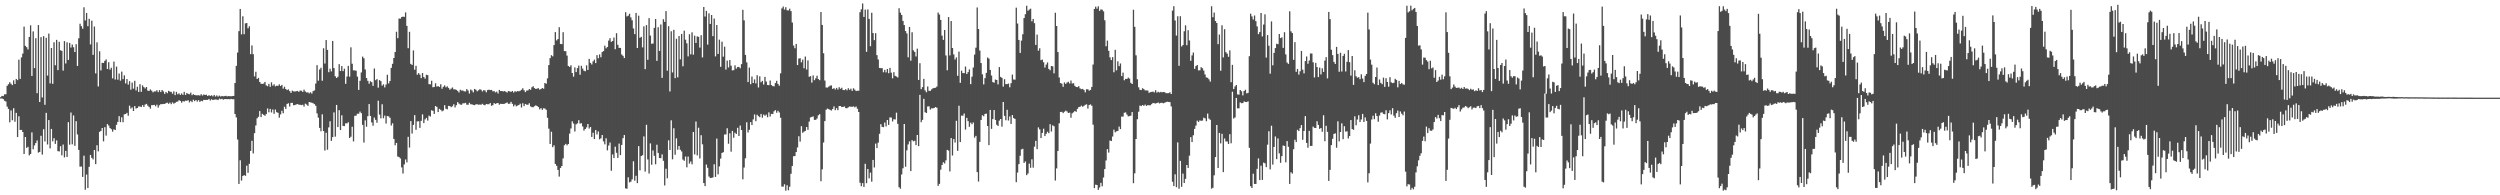 <?xml version="1.0" encoding="UTF-8"?>
<svg xmlns="http://www.w3.org/2000/svg" width="1920" height="150">
  <path d="M0 74.641h1v1.000H0zM1 73.615h1v1.986H1zM2 73.821h1v2.255H2zM3 72.456h1v4.920H3zM4 72.411h1v5.579H4zM5 65.919h1v15.964H5zM6 64.652h1v18.995H6zM7 63.110h1v30.854H7zM8 64.285h1v20.529H8zM9 65.391h1v26.998H9zM10 61.715h1v21.418H10zM11 64.501h1v28.986H11zM12 60.629h1v26.053H12zM13 61.530h1v43.713H13zM14 45.803h1v43.471H14zM15 60.562h1v39.267H15zM16 44.059h1v55.671H16zM17 41.183h1v60.203H17zM18 20.409h1v97.873H18zM19 35.207h1v70.027H19zM20 36.240h1v77.332H20zM21 37.987h1v74.759H21zM22 28.344h1v90.983H22zM23 19.438h1v98.844H23zM24 58.293h1v43.373H24zM25 24.102h1v90.547H25zM26 52.330h1v59.346H26zM27 29.320h1v80.548H27zM28 71.582h1v36.285H28zM29 19.264h1v97.945H29zM30 78.324h1v38.348H30zM31 28.521h1v75.797H31zM32 74.847h1v43.888H32zM33 27.765h1v71.478H33zM34 80.469h1v28.151H34zM35 29.052h1v57.652H35zM36 58.086h1v52.874H36zM37 25.784h1v66.411H37zM38 64.033h1v49.933H38zM39 36.839h1v62.190H39zM40 64.376h1v44.173H40zM41 32.451h1v73.710H41zM42 50.142h1v60.354H42zM43 30.639h1v77.211H43zM44 53.870h1v62.184H44zM45 32.093h1v84.236H45zM46 38.619h1v73.645H46zM47 39.086h1v80.195H47zM48 54.244h1v56.777H48zM49 31.526h1v89.351H49zM50 48.756h1v67.110H50zM51 32.491h1v88.016H51zM52 46.038h1v47.802H52zM53 32.996h1v78.113H53zM54 36.502h1v49.915H54zM55 34.184h1v76.667H55zM56 36.297h1v52.370H56zM57 39.942h1v72.030H57zM58 33.935h1v59.153H58zM59 50.643h1v52.651H59zM60 29.375h1v85.774H60zM61 18.240h1v109.769H61zM62 20.104h1v107.816H62zM63 22.046h1v113.815H63zM64 5.592h1v113.982H64zM65 15.704h1v130.013H65zM66 9.945h1v124.070H66zM67 20.122h1v124.324H67zM68 14.434h1v113.645H68zM69 34.077h1v84.909H69zM70 15.876h1v105.386H70zM71 42.156h1v80.273H71zM72 20.390h1v94.797H72zM73 56.366h1v69.693H73zM74 32.493h1v79.061H74zM75 66.383h1v49.823H75zM76 39.351h1v61.915H76zM77 54.048h1v46.484H77zM78 48.222h1v50.084H78zM79 48.361h1v60.166H79zM80 46.726h1v50.960H80zM81 45.622h1v58.517H81zM82 53.002h1v42.270H82zM83 47.751h1v48.725H83zM84 53.499h1v44.847H84zM85 52.043h1v47.161H85zM86 60.212h1v40.894H86zM87 47.315h1v52.002H87zM88 61.068h1v38.779H88zM89 51.127h1v44.715H89zM90 61.168h1v32.500H90zM91 56.472h1v32.734H91zM92 61.943h1v31.850H92zM93 54.998h1v35.117H93zM94 60.758h1v33.136H94zM95 57.879h1v29.920H95zM96 64.066h1v23.502H96zM97 60.707h1v25.949H97zM98 64.956h1v23.917H98zM99 62.350h1v18.819H99zM100 68.879h1v14.522H100zM101 63.455h1v19.024H101zM102 68.099h1v17.166H102zM103 62.070h1v19.382H103zM104 69.430h1v13.900H104zM105 66.597h1v16.361H105zM106 70.580h1v11.138H106zM107 64.683h1v17.083H107zM108 70.526h1v11.706H108zM109 65.603h1v15.148H109zM110 66.902h1v15.234H110zM111 67.939h1v12.416H111zM112 66.835h1v12.941H112zM113 69.557h1v11.541H113zM114 69.815h1v12.329H114zM115 68.649h1v14.831H115zM116 69.627h1v11.152H116zM117 70.924h1v9.829H117zM118 70.176h1v10.371H118zM119 70.187h1v11.409H119zM120 69.252h1v11.131H120zM121 70.733h1v11.913H121zM122 69.227h1v11.637H122zM123 70.711h1v9.243H123zM124 69.131h1v10.896H124zM125 70.175h1v9.639H125zM126 72.086h1v7.753H126zM127 70.596h1v8.629H127zM128 71.590h1v7.270H128zM129 69.715h1v10.015H129zM130 70.423h1v8.358H130zM131 70.540h1v9.483H131zM132 71.985h1v6.643H132zM133 70.133h1v9.501H133zM134 73.055h1v6.010H134zM135 70.548h1v7.706H135zM136 72.411h1v5.559H136zM137 71.689h1v5.274H137zM138 72.882h1v4.658H138zM139 71.794h1v7.040H139zM140 72.848h1v4.861H140zM141 70.566h1v7.411H141zM142 72.892h1v4.441H142zM143 71.448h1v5.963H143zM144 72.084h1v4.850H144zM145 72.390h1v6.233H145zM146 71.117h1v6.340H146zM147 73.113h1v5.312H147zM148 72.366h1v4.226H148zM149 72.977h1v4.731H149zM150 73.179h1v3.636H150zM151 73.196h1v4.820H151zM152 73.123h1v3.786H152zM153 73.422h1v4.822H153zM154 72.356h1v5.071H154zM155 73.351h1v4.432H155zM156 72.546h1v4.151H156zM157 72.965h1v3.849H157zM158 72.729h1v3.967H158zM159 73.716h1v3.039H159zM160 73.138h1v2.832H160zM161 73.675h1v3.554H161zM162 73.158h1v3.057H162zM163 73.988h1v2.843H163zM164 72.901h1v3.633H164zM165 74.157h1v2.225H165zM166 73.243h1v3.238H166zM167 74.210h1v2.666H167zM168 73.402h1v2.312H168zM169 74.120h1v2.108H169zM170 73.673h1v2.189H170zM171 73.992h1v2.540H171zM172 73.846h1v2.272H172zM173 73.580h1v2.481H173zM174 74.039h1v2.158H174zM175 73.778h1v2.310H175zM176 73.868h1v2.439H176zM177 73.950h1v1.995H177zM178 73.802h1v2.426H178zM179 73.698h1v2.509H179zM180 63.721h1v23.854H180zM181 50.564h1v39.577H181zM182 40.331h1v66.844H182zM183 23.902h1v117.354H183zM184 6.857h1v116.228H184zM185 26.433h1v112.263H185zM186 12.507h1v122.672H186zM187 26.253h1v108.185H187zM188 17.954h1v117.119H188zM189 17.657h1v109.569H189zM190 21.750h1v110.951H190zM191 20.155h1v105.663H191zM192 41.549h1v74.351H192zM193 34.882h1v73.254H193zM194 41.636h1v76.208H194zM195 58.668h1v43.606H195zM196 55.094h1v41.250H196zM197 60.692h1v30.183H197zM198 59.806h1v29.902H198zM199 62.905h1v22.380H199zM200 64.296h1v25.595H200zM201 64.395h1v23.026H201zM202 64.224h1v23.986H202zM203 62.916h1v26.019H203zM204 65.602h1v21.989H204zM205 66.214h1v17.064H205zM206 64.403h1v21.810H206zM207 66.645h1v16.958H207zM208 63.211h1v23.169H208zM209 65.730h1v18.413H209zM210 64.737h1v22.643H210zM211 66.305h1v17.800H211zM212 65.817h1v20.364H212zM213 65.960h1v20.672H213zM214 64.760h1v25.628H214zM215 66.031h1v21.807H215zM216 65.173h1v19.852H216zM217 68.065h1v18.899H217zM218 66.559h1v15.436H218zM219 68.334h1v15.323H219zM220 69.182h1v10.634H220zM221 68.661h1v10.670H221zM222 69.989h1v11.841H222zM223 71.317h1v7.730H223zM224 69.600h1v9.363H224zM225 70.144h1v10.681H225zM226 70.280h1v10.410H226zM227 70.036h1v10.203H227zM228 69.782h1v10.131H228zM229 70.533h1v9.873H229zM230 69.556h1v10.949H230zM231 69.697h1v11.044H231zM232 70.553h1v9.861H232zM233 68.795h1v13.071H233zM234 70.222h1v9.399H234zM235 70.995h1v9.275H235zM236 70.916h1v10.367H236zM237 71.678h1v6.640H237zM238 70.868h1v7.783H238zM239 71.886h1v7.014H239zM240 69.973h1v9.327H240zM241 69.446h1v10.512H241zM242 64.169h1v17.062H242zM243 50.041h1v37.028H243zM244 61.945h1v28.416H244zM245 53.412h1v44.811H245zM246 52.030h1v48.789H246zM247 61.981h1v25.808H247zM248 37.058h1v63.607H248zM249 48.809h1v66.805H249zM250 30.770h1v71.155H250zM251 38.359h1v76.630H251zM252 55.427h1v42.408H252zM253 52.777h1v40.357H253zM254 54.811h1v53.376H254zM255 31.440h1v73.869H255zM256 52.283h1v34.033H256zM257 58.588h1v46.398H257zM258 59.921h1v20.651H258zM259 58.923h1v38.645H259zM260 49.260h1v35.372H260zM261 54.525h1v45.348H261zM262 50.717h1v37.858H262zM263 54.645h1v42.052H263zM264 52.756h1v44.096H264zM265 64.361h1v30.352H265zM266 58.775h1v35.985H266zM267 50.603h1v43.308H267zM268 58.860h1v47.108H268zM269 36.340h1v68.652H269zM270 48.962h1v48.361H270zM271 54.020h1v54.593H271zM272 54.059h1v34.926H272zM273 54.314h1v34.492H273zM274 58.839h1v28.496H274zM275 69.049h1v18.296H275zM276 62.057h1v23.630H276zM277 55.654h1v31.261H277zM278 43.471h1v52.432H278zM279 44.769h1v64.760H279zM280 53.355h1v39.055H280zM281 59.904h1v37.416H281zM282 62.032h1v27.211H282zM283 64.240h1v15.692H283zM284 62.427h1v26.598H284zM285 63.054h1v30.948H285zM286 65.935h1v30.630H286zM287 52.579h1v37.760H287zM288 61.618h1v30.459H288zM289 60.699h1v33.560H289zM290 67.306h1v10.038H290zM291 61.492h1v26.497H291zM292 62.316h1v28.584H292zM293 65.760h1v14.331H293zM294 64.752h1v26.090H294zM295 67.144h1v21.647H295zM296 64.901h1v29.955H296zM297 57.377h1v31.714H297zM298 64.034h1v25.341H298zM299 62.220h1v28.259H299zM300 52.108h1v44.318H300zM301 49.016h1v45.697H301zM302 44.542h1v62.147H302zM303 39.913h1v71.660H303zM304 24.365h1v85.407H304zM305 29.341h1v90.894H305zM306 14.213h1v106.471H306zM307 14.313h1v107.385H307zM308 13.083h1v115.474H308zM309 12.745h1v120.549H309zM310 12.952h1v113.297H310zM311 9.507h1v112.968H311zM312 19.841h1v104.878H312zM313 37.008h1v68.050H313zM314 24.440h1v88.893H314zM315 49.036h1v43.998H315zM316 49.889h1v52.690H316zM317 38.707h1v57.179H317zM318 53.513h1v34.921H318zM319 50.521h1v49.142H319zM320 57.386h1v35.848H320zM321 56.161h1v36.964H321zM322 57.348h1v40.865H322zM323 60.029h1v32.787H323zM324 56.063h1v31.780H324zM325 59.142h1v35.376H325zM326 60.396h1v31.299H326zM327 57.375h1v33.136H327zM328 57.723h1v34.900H328zM329 64.593h1v24.249H329zM330 64.778h1v24.694H330zM331 62.000h1v22.695H331zM332 67.043h1v18.120H332zM333 66.771h1v20.711H333zM334 63.946h1v17.441H334zM335 66.460h1v15.645H335zM336 66.169h1v19.923H336zM337 66.777h1v16.835H337zM338 64.726h1v19.629H338zM339 68.156h1v17.359H339zM340 66.612h1v18.266H340zM341 65.605h1v15.206H341zM342 67.056h1v16.439H342zM343 66.319h1v17.655H343zM344 67.467h1v13.817H344zM345 68.877h1v12.564H345zM346 68.037h1v14.281H346zM347 67.190h1v14.415H347zM348 68.587h1v11.504H348zM349 68.624h1v13.904H349zM350 69.026h1v11.743H350zM351 69.851h1v8.591H351zM352 71.001h1v8.553H352zM353 68.905h1v11.388H353zM354 69.523h1v10.987H354zM355 69.504h1v9.865H355zM356 70.159h1v9.181H356zM357 70.253h1v8.719H357zM358 68.381h1v12.005H358zM359 69.503h1v10.965H359zM360 71.857h1v7.112H360zM361 68.739h1v11.343H361zM362 69.477h1v10.629H362zM363 70.911h1v9.671H363zM364 68.293h1v12.485H364zM365 68.895h1v11.229H365zM366 70.124h1v9.950H366zM367 69.327h1v11.118H367zM368 68.576h1v11.691H368zM369 68.922h1v11.504H369zM370 70.268h1v9.427H370zM371 69.234h1v11.287H371zM372 69.501h1v11.345H372zM373 70.851h1v9.005H373zM374 69.159h1v10.901H374zM375 68.848h1v11.171H375zM376 69.172h1v9.976H376zM377 68.997h1v12.263H377zM378 70.121h1v10.606H378zM379 69.971h1v9.170H379zM380 70.984h1v8.842H380zM381 70.327h1v8.983H381zM382 71.804h1v7.294H382zM383 69.070h1v11.299H383zM384 69.938h1v9.765H384zM385 69.910h1v9.937H385zM386 70.230h1v9.602H386zM387 69.924h1v9.811H387zM388 70.470h1v8.685H388zM389 71.079h1v7.628H389zM390 69.909h1v9.838H390zM391 70.200h1v9.398H391zM392 70.591h1v7.654H392zM393 69.886h1v9.891H393zM394 71.045h1v10.615H394zM395 70.016h1v10.382H395zM396 70.518h1v11.156H396zM397 69.934h1v11.168H397zM398 70.125h1v10.516H398zM399 69.757h1v9.899H399zM400 68.917h1v13.658H400zM401 67.786h1v11.506H401zM402 69.343h1v12.172H402zM403 70.754h1v9.045H403zM404 69.557h1v10.850H404zM405 69.405h1v11.107H405zM406 68.422h1v10.885H406zM407 68.966h1v12.767H407zM408 67.026h1v15.245H408zM409 66.271h1v16.110H409zM410 67.621h1v13.946H410zM411 68.373h1v12.531H411zM412 68.054h1v13.361H412zM413 67.741h1v14.496H413zM414 68.853h1v15.139H414zM415 68.363h1v14.682H415zM416 67.570h1v16.784H416zM417 68.155h1v14.982H417zM418 63.761h1v19.602H418zM419 64.319h1v20.004H419zM420 60.157h1v30.333H420zM421 49.972h1v48.832H421zM422 44.627h1v65.894H422zM423 42.383h1v58.801H423zM424 43.287h1v69.744H424zM425 34.601h1v77.033H425zM426 24.648h1v101.255H426zM427 31.019h1v96.337H427zM428 29.999h1v100.497H428zM429 20.882h1v114.747H429zM430 33.727h1v95.247H430zM431 33.909h1v93.577H431zM432 24.731h1v96.922H432zM433 39.210h1v72.335H433zM434 39.303h1v71.189H434zM435 42.691h1v68.933H435zM436 50.659h1v59.937H436zM437 51.405h1v51.218H437zM438 50.114h1v48.523H438zM439 56.051h1v37.115H439zM440 58.858h1v35.999H440zM441 51.750h1v49.293H441zM442 55.328h1v40.160H442zM443 52.347h1v42.378H443zM444 50.360h1v41.964H444zM445 57.374h1v37.572H445zM446 50.544h1v44.097H446zM447 52.673h1v44.453H447zM448 54.317h1v45.974H448zM449 54.729h1v44.338H449zM450 50.200h1v47.645H450zM451 53.772h1v41.436H451zM452 45.186h1v53.552H452zM453 48.277h1v49.272H453zM454 49.509h1v55.642H454zM455 47.099h1v54.829H455zM456 45.783h1v61.001H456zM457 48.441h1v51.432H457zM458 42.317h1v60.954H458zM459 44.808h1v56.163H459zM460 41.782h1v65.202H460zM461 43.993h1v62.259H461zM462 39.980h1v63.684H462zM463 39.243h1v69.338H463zM464 35.069h1v75.792H464zM465 37.122h1v69.137H465zM466 36.108h1v79.377H466zM467 31.200h1v80.569H467zM468 29.314h1v80.145H468zM469 32.137h1v98.974H469zM470 31.496h1v87.126H470zM471 28.839h1v92.555H471zM472 37.795h1v74.827H472zM473 25.507h1v91.866H473zM474 34.420h1v86.852H474zM475 36.743h1v73.531H475zM476 36.802h1v82.362H476zM477 41.818h1v69.476H477zM478 42.879h1v63.268H478zM479 44.597h1v59.111H479zM480 9.388h1v135.293H480zM481 12.571h1v132.359H481zM482 12.024h1v124.158H482zM483 10.551h1v129.530H483zM484 13.364h1v126.150H484zM485 15.562h1v122.175H485zM486 21.859h1v101.994H486zM487 26.218h1v112.550H487zM488 9.911h1v125.120H488zM489 36.882h1v103.783H489zM490 12.052h1v100.159H490zM491 29.017h1v101.793H491zM492 28.261h1v91.611H492zM493 36.405h1v82.780H493zM494 20.205h1v84.540H494zM495 53.082h1v78.691H495zM496 19.289h1v76.533H496zM497 45.944h1v76.516H497zM498 13.937h1v119.344H498zM499 27.358h1v82.764H499zM500 33.581h1v92.910H500zM501 33.418h1v82.143H501zM502 21.378h1v98.273H502zM503 14.599h1v111.574H503zM504 46.739h1v64.424H504zM505 20.869h1v96.560H505zM506 39.132h1v82.260H506zM507 18.811h1v102.700H507zM508 59.821h1v58.780H508zM509 14.742h1v108.777H509zM510 16.782h1v125.644H510zM511 8.535h1v121.062H511zM512 54.252h1v82.707H512zM513 20.102h1v87.658H513zM514 70.230h1v44.995H514zM515 24.027h1v68.385H515zM516 55.663h1v66.719H516zM517 22.902h1v75.606H517zM518 60.015h1v58.820H518zM519 29.723h1v76.515H519zM520 59.376h1v55.621H520zM521 27.653h1v84.488H521zM522 45.572h1v69.497H522zM523 26.076h1v90.256H523zM524 50.867h1v71.701H524zM525 23.529h1v99.950H525zM526 30.477h1v89.735H526zM527 33.285h1v95.203H527zM528 43.316h1v76.895H528zM529 26.323h1v99.323H529zM530 41.740h1v82.282H530zM531 24.841h1v101.348H531zM532 41.983h1v59.374H532zM533 27.391h1v91.178H533zM534 32.970h1v60.388H534zM535 27.965h1v91.404H535zM536 28.301h1v69.805H536zM537 36.582h1v85.094H537zM538 27.036h1v76.782H538zM539 44.094h1v66.747H539zM540 5.359h1v135.220H540zM541 12.716h1v130.227H541zM542 8.367h1v117.995H542zM543 34.271h1v94.581H543zM544 10.262h1v125.332H544zM545 18.398h1v118.364H545zM546 11.530h1v125.062H546zM547 27.746h1v108.549H547zM548 14.231h1v111.938H548zM549 43.326h1v92.582H549zM550 19.202h1v87.256H550zM551 41.406h1v92.470H551zM552 30.446h1v97.357H552zM553 51.288h1v70.526H553zM554 32.009h1v85.506H554zM555 43.500h1v73.322H555zM556 35.825h1v67.491H556zM557 53.479h1v49.724H557zM558 46.532h1v51.963H558zM559 51.826h1v58.579H559zM560 46.125h1v56.270H560zM561 50.452h1v66.010H561zM562 54.054h1v46.488H562zM563 53.856h1v51.932H563zM564 50.171h1v51.783H564zM565 52.668h1v50.195H565zM566 51.506h1v46.655H566zM567 51.365h1v53.071H567zM568 52.448h1v43.964H568zM569 49.235h1v50.610H569zM570 7.534h1v130.178H570zM571 15.609h1v113.034H571zM572 42.200h1v79.329H572zM573 47.938h1v45.938H573zM574 63.011h1v38.697H574zM575 51.857h1v47.819H575zM576 64.660h1v29.120H576zM577 58.779h1v37.260H577zM578 63.731h1v27.944H578zM579 60.983h1v26.901H579zM580 64.034h1v29.057H580zM581 57.772h1v30.359H581zM582 67.193h1v22.006H582zM583 58.631h1v31.386H583zM584 63.173h1v24.327H584zM585 62.107h1v28.249H585zM586 64.912h1v23.117H586zM587 59.057h1v29.897H587zM588 62.642h1v25.391H588zM589 65.206h1v24.863H589zM590 65.414h1v20.906H590zM591 61.848h1v27.646H591zM592 65.318h1v22.110H592zM593 66.130h1v21.457H593zM594 66.279h1v19.201H594zM595 63.795h1v20.807H595zM596 62.046h1v24.516H596zM597 64.394h1v20.719H597zM598 65.833h1v20.524H598zM599 56.327h1v34.100H599zM600 6.433h1v136.811H600zM601 5.017h1v138.359H601zM602 7.314h1v134.200H602zM603 5.543h1v140.914H603zM604 7.900h1v134.366H604zM605 8.038h1v138.083H605zM606 6.632h1v136.776H606zM607 8.544h1v124.926H607zM608 17.299h1v110.133H608zM609 34.979h1v85.056H609zM610 37.075h1v82.782H610zM611 33.740h1v83.050H611zM612 49.962h1v63.287H612zM613 44.983h1v59.684H613zM614 44.697h1v64.037H614zM615 47.891h1v49.032H615zM616 45.760h1v56.207H616zM617 52.434h1v48.663H617zM618 43.393h1v57.109H618zM619 53.423h1v44.128H619zM620 46.362h1v53.328H620zM621 58.986h1v34.406H621zM622 58.461h1v31.730H622zM623 63.448h1v26.345H623zM624 57.910h1v31.472H624zM625 61.593h1v30.471H625zM626 60.152h1v31.886H626zM627 58.159h1v32.878H627zM628 60.713h1v27.840H628zM629 61.576h1v26.144H629zM630 9.241h1v129.982H630zM631 19.150h1v110.903H631zM632 40.886h1v68.605H632zM633 61.849h1v31.146H633zM634 67.177h1v17.105H634zM635 67.267h1v16.160H635zM636 66.485h1v17.343H636zM637 65.789h1v18.591H637zM638 65.575h1v19.329H638zM639 68.291h1v15.479H639zM640 67.675h1v14.061H640zM641 68.755h1v15.853H641zM642 67.479h1v15.551H642zM643 68.783h1v15.865H643zM644 66.951h1v14.461H644zM645 68.185h1v13.208H645zM646 67.403h1v14.807H646zM647 69.140h1v12.981H647zM648 69.233h1v12.463H648zM649 68.458h1v14.554H649zM650 69.380h1v13.766H650zM651 67.717h1v14.695H651zM652 68.955h1v12.852H652zM653 68.086h1v13.873H653zM654 69.765h1v12.242H654zM655 67.770h1v13.940H655zM656 68.875h1v13.576H656zM657 69.925h1v11.870H657zM658 69.611h1v13.877H658zM659 69.685h1v16.339H659zM660 9.352h1v130.991H660zM661 7.103h1v135.923H661zM662 2.641h1v138.025H662zM663 13.000h1v130.554H663zM664 7.398h1v118.382H664zM665 39.779h1v100.926H665zM666 7.275h1v122.531H666zM667 14.541h1v122.397H667zM668 35.458h1v97.120H668zM669 9.782h1v129.715H669zM670 25.371h1v97.450H670zM671 30.845h1v97.786H671zM672 25.497h1v84.802H672zM673 42.334h1v71.408H673zM674 45.649h1v63.889H674zM675 52.196h1v50.538H675zM676 52.315h1v43.055H676zM677 52.373h1v45.042H677zM678 55.511h1v42.166H678zM679 53.657h1v40.462H679zM680 55.625h1v41.456H680zM681 52.989h1v39.168H681zM682 56.197h1v39.738H682zM683 52.117h1v38.037H683zM684 55.789h1v34.452H684zM685 60.170h1v33.113H685zM686 55.432h1v36.151H686zM687 58.263h1v33.463H687zM688 58.789h1v27.745H688zM689 59.485h1v35.638H689zM690 6.354h1v137.416H690zM691 9.742h1v135.225H691zM692 11.533h1v122.432H692zM693 16.058h1v113.146H693zM694 19.244h1v75.971H694zM695 23.883h1v104.144H695zM696 25.681h1v89.766H696zM697 44.036h1v66.860H697zM698 20.670h1v87.933H698zM699 46.606h1v84.754H699zM700 24.769h1v82.865H700zM701 38.650h1v69.916H701zM702 39.890h1v68.244H702zM703 43.359h1v68.102H703zM704 37.378h1v66.319H704zM705 61.404h1v50.834H705zM706 48.560h1v24.317H706zM707 68.512h1v25.344H707zM708 66.935h1v25.117H708zM709 60.555h1v15.304H709zM710 69.413h1v16.818H710zM711 70.845h1v15.946H711zM712 66.384h1v15.363H712zM713 69.726h1v11.921H713zM714 69.788h1v14.407H714zM715 68.601h1v14.577H715zM716 67.822h1v15.375H716zM717 67.529h1v15.385H717zM718 67.358h1v14.843H718zM719 66.474h1v16.241H719zM720 9.615h1v133.156H720zM721 11.184h1v130.006H721zM722 15.310h1v114.999H722zM723 27.344h1v99.374H723zM724 30.621h1v93.994H724zM725 23.059h1v102.507H725zM726 42.605h1v80.575H726zM727 53.952h1v61.167H727zM728 13.128h1v102.554H728zM729 42.567h1v89.109H729zM730 16.112h1v89.900H730zM731 36.889h1v82.577H731zM732 41.762h1v65.057H732zM733 45.735h1v63.725H733zM734 44.060h1v48.705H734zM735 58.233h1v57.647H735zM736 39.622h1v41.577H736zM737 63.604h1v45.528H737zM738 54.280h1v34.519H738zM739 56.118h1v32.744H739zM740 56.189h1v31.005H740zM741 51.104h1v48.440H741zM742 56.843h1v33.698H742zM743 55.414h1v37.622H743zM744 53.287h1v44.097H744zM745 64.613h1v29.607H745zM746 58.877h1v36.542H746zM747 51.849h1v42.214H747zM748 41.947h1v63.716H748zM749 36.611h1v67.726H749zM750 5.744h1v126.467H750zM751 22.276h1v117.140H751zM752 38.810h1v70.123H752zM753 48.411h1v43.676H753zM754 57.069h1v31.464H754zM755 64.829h1v24.480H755zM756 60.015h1v27.465H756zM757 55.962h1v31.334H757zM758 44.197h1v52.546H758zM759 45.007h1v66.469H759zM760 53.713h1v30.692H760zM761 57.986h1v40.962H761zM762 63.015h1v28.466H762zM763 63.526h1v21.014H763zM764 61.092h1v31.025H764zM765 61.433h1v34.381H765zM766 64.834h1v31.939H766zM767 51.528h1v41.071H767zM768 59.048h1v32.347H768zM769 59.824h1v37.466H769zM770 66.524h1v11.808H770zM771 60.846h1v28.161H771zM772 64.612h1v27.758H772zM773 64.614h1v19.716H773zM774 64.179h1v28.403H774zM775 67.041h1v22.403H775zM776 63.887h1v31.312H776zM777 57.272h1v31.109H777zM778 61.021h1v29.637H778zM779 61.169h1v30.161H779zM780 5.907h1v134.037H780zM781 18.052h1v114.440H781zM782 30.655h1v95.421H782zM783 40.666h1v78.923H783zM784 31.171h1v83.566H784zM785 26.300h1v88.001H785zM786 13.855h1v111.267H786zM787 10.914h1v113.088H787zM788 4.413h1v130.088H788zM789 8.247h1v125.023H789zM790 7.314h1v118.333H790zM791 6.671h1v122.192H791zM792 16.407h1v105.965H792zM793 14.546h1v114.225H793zM794 17.826h1v94.817H794zM795 34.522h1v73.659H795zM796 26.598h1v87.914H796zM797 38.915h1v58.948H797zM798 37.093h1v62.292H798zM799 46.163h1v59.887H799zM800 45.780h1v56.322H800zM801 47.838h1v50.959H801zM802 51.861h1v52.656H802zM803 49.620h1v53.159H803zM804 47.993h1v53.200H804zM805 52.966h1v49.316H805zM806 53.977h1v41.429H806zM807 50.708h1v50.283H807zM808 50.920h1v45.324H808zM809 56.294h1v40.653H809zM810 9.756h1v128.903H810zM811 19.979h1v109.359H811zM812 39.985h1v75.908H812zM813 59.471h1v35.258H813zM814 63.812h1v22.210H814zM815 64.265h1v21.619H815zM816 66.678h1v20.201H816zM817 63.339h1v22.456H817zM818 64.455h1v20.546H818zM819 63.401h1v22.196H819zM820 62.830h1v23.967H820zM821 64.077h1v22.422H821zM822 61.838h1v28.559H822zM823 64.127h1v22.910H823zM824 63.846h1v22.397H824zM825 65.893h1v19.293H825zM826 66.824h1v19.032H826zM827 66.898h1v16.719H827zM828 66.168h1v16.134H828zM829 67.871h1v14.166H829zM830 68.504h1v12.632H830zM831 68.226h1v13.760H831zM832 69.070h1v12.219H832zM833 70.927h1v9.576H833zM834 68.568h1v11.561H834zM835 68.564h1v14.778H835zM836 69.634h1v11.066H836zM837 69.069h1v11.090H837zM838 66.747h1v14.467H838zM839 49.570h1v46.159H839zM840 6.853h1v137.639H840zM841 5.121h1v136.719H841zM842 6.657h1v135.443H842zM843 4.852h1v140.963H843zM844 8.353h1v135.596H844zM845 7.191h1v133.268H845zM846 7.412h1v135.636H846zM847 8.720h1v127.601H847zM848 15.587h1v114.235H848zM849 35.524h1v87.734H849zM850 31.170h1v83.364H850zM851 39.030h1v78.181H851zM852 44.030h1v63.873H852zM853 46.144h1v62.123H853zM854 43.855h1v61.021H854zM855 55.506h1v44.073H855zM856 38.227h1v63.382H856zM857 54.038h1v46.802H857zM858 47.105h1v53.476H858zM859 50.805h1v46.406H859zM860 48.724h1v50.425H860zM861 58.419h1v31.106H861zM862 55.769h1v33.766H862zM863 61.655h1v24.917H863zM864 60.561h1v25.766H864zM865 60.598h1v27.416H865zM866 59.600h1v29.757H866zM867 60.366h1v28.846H867zM868 63.587h1v25.255H868zM869 64.529h1v21.519H869zM870 7.497h1v133.221H870zM871 20.574h1v112.560H871zM872 42.486h1v64.280H872zM873 60.891h1v30.664H873zM874 67.025h1v18.791H874zM875 68.991h1v12.099H875zM876 69.180h1v12.280H876zM877 67.718h1v12.900H877zM878 68.445h1v12.881H878zM879 69.448h1v10.894H879zM880 69.448h1v11.931H880zM881 69.538h1v11.153H881zM882 71.283h1v9.611H882zM883 70.753h1v10.098H883zM884 70.560h1v9.416H884zM885 70.371h1v8.698H885zM886 70.949h1v8.353H886zM887 69.252h1v10.273H887zM888 71.125h1v8.038H888zM889 70.447h1v8.266H889zM890 71.021h1v8.439H890zM891 70.531h1v8.464H891zM892 70.888h1v8.074H892zM893 70.591h1v8.759H893zM894 70.802h1v8.075H894zM895 71.519h1v6.904H895zM896 71.553h1v6.578H896zM897 71.528h1v6.774H897zM898 70.875h1v7.552H898zM899 72.167h1v9.550H899zM900 8.167h1v131.387H900zM901 4.777h1v138.133H901zM902 15.709h1v118.188H902zM903 27.343h1v116.424H903zM904 12.473h1v96.867H904zM905 50.514h1v94.454H905zM906 12.429h1v111.142H906zM907 35.676h1v107.806H907zM908 34.589h1v98.743H908zM909 24.016h1v116.534H909zM910 19.438h1v117.912H910zM911 34.690h1v92.024H911zM912 23.210h1v105.788H912zM913 31.056h1v88.493H913zM914 46.673h1v58.712H914zM915 42.548h1v66.559H915zM916 40.336h1v63.542H916zM917 52.873h1v46.109H917zM918 50.742h1v45.695H918zM919 49.928h1v42.738H919zM920 54.047h1v39.616H920zM921 53.942h1v38.517H921zM922 51.590h1v41.227H922zM923 52.433h1v40.132H923zM924 54.216h1v36.153H924zM925 57.176h1v33.753H925zM926 59.447h1v33.653H926zM927 59.770h1v27.468H927zM928 60.908h1v30.176H928zM929 62.688h1v29.303H929zM930 4.807h1v140.101H930zM931 13.192h1v131.038H931zM932 9.616h1v125.037H932zM933 16.143h1v104.467H933zM934 17.646h1v78.331H934zM935 33.918h1v95.094H935zM936 26.512h1v75.561H936zM937 54.321h1v55.815H937zM938 19.420h1v83.334H938zM939 44.071h1v88.127H939zM940 22.428h1v83.894H940zM941 40.077h1v68.591H941zM942 41.218h1v67.486H942zM943 43.603h1v66.985H943zM944 38.715h1v64.361H944zM945 63.144h1v46.866H945zM946 49.817h1v20.644H946zM947 68.415h1v22.628H947zM948 66.425h1v23.787H948zM949 65.289h1v9.943H949zM950 72.483h1v10.709H950zM951 72.687h1v10.535H951zM952 69.134h1v9.520H952zM953 70.080h1v9.185H953zM954 73.277h1v5.878H954zM955 69.895h1v7.986H955zM956 68.935h1v9.418H956zM957 71.746h1v6.637H957zM958 71.339h1v6.491H958zM959 43.141h1v70.369H959zM960 10.521h1v132.456H960zM961 12.594h1v131.765H961zM962 15.004h1v118.399H962zM963 11.867h1v129.383H963zM964 16.250h1v125.028H964zM965 20.265h1v109.414H965zM966 26.234h1v95.407H966zM967 24.628h1v113.676H967zM968 9.972h1v117.272H968zM969 28.018h1v110.168H969zM970 18.857h1v105.999H970zM971 11.008h1v114.433H971zM972 44.257h1v84.104H972zM973 26.941h1v84.169H973zM974 35.114h1v65.697H974zM975 56.555h1v73.549H975zM976 16.455h1v80.104H976zM977 50.196h1v76.229H977zM978 40.579h1v72.261H978zM979 36.907h1v67.886H979zM980 33.573h1v88.631H980zM981 33.967h1v72.379H981zM982 26.089h1v91.713H982zM983 29.285h1v95.738H983zM984 28.686h1v91.225H984zM985 36.774h1v75.011H985zM986 24.705h1v87.395H986zM987 41.797h1v82.884H987zM988 48.014h1v60.343H988zM989 49.051h1v63.701H989zM990 8.659h1v132.613H990zM991 24.073h1v108.249H991zM992 25.405h1v107.922H992zM993 45.918h1v68.695H993zM994 32.382h1v74.939H994zM995 55.136h1v53.979H995zM996 52.923h1v46.780H996zM997 57.316h1v43.324H997zM998 54.721h1v43.686H998zM999 39.096h1v56.936H999zM1000 53.514h1v53.843H1000zM1001 56.350h1v44.255H1001zM1002 46.903h1v42.283H1002zM1003 43.378h1v66.417H1003zM1004 48.941h1v64.527H1004zM1005 46.496h1v54.019H1005zM1006 41.075h1v71.063H1006zM1007 41.103h1v70.926H1007zM1008 47.840h1v49.377H1008zM1009 59.470h1v38.737H1009zM1010 48.263h1v50.018H1010zM1011 51.502h1v41.639H1011zM1012 59.172h1v36.773H1012zM1013 51.893h1v47.073H1013zM1014 57.146h1v41.175H1014zM1015 52.462h1v48.763H1015zM1016 55.220h1v33.299H1016zM1017 46.517h1v61.923H1017zM1018 43.880h1v52.744H1018zM1019 60.224h1v41.027H1019zM1020 9.151h1v129.826H1020zM1021 14.712h1v115.740H1021zM1022 38.206h1v73.272H1022zM1023 42.355h1v64.253H1023zM1024 47.521h1v55.359H1024zM1025 49.095h1v53.284H1025zM1026 35.971h1v77.509H1026zM1027 41.439h1v51.722H1027zM1028 55.086h1v53.528H1028zM1029 40.500h1v60.896H1029zM1030 54.946h1v39.763H1030zM1031 42.982h1v63.944H1031zM1032 41.310h1v55.602H1032zM1033 54.885h1v46.192H1033zM1034 47.443h1v53.426H1034zM1035 38.455h1v67.868H1035zM1036 47.770h1v56.663H1036zM1037 58.076h1v34.111H1037zM1038 43.028h1v56.108H1038zM1039 65.178h1v34.567H1039zM1040 53.960h1v35.401H1040zM1041 58.552h1v37.658H1041zM1042 59.705h1v32.104H1042zM1043 59.257h1v29.272H1043zM1044 60.824h1v32.885H1044zM1045 57.100h1v34.634H1045zM1046 60.288h1v27.199H1046zM1047 63.090h1v30.598H1047zM1048 58.270h1v31.875H1048zM1049 56.847h1v36.020H1049zM1050 9.659h1v130.411H1050zM1051 22.652h1v110.427H1051zM1052 45.773h1v64.492H1052zM1053 49.687h1v42.101H1053zM1054 63.517h1v25.351H1054zM1055 64.676h1v26.868H1055zM1056 59.131h1v27.838H1056zM1057 51.852h1v37.214H1057zM1058 65.337h1v28.164H1058zM1059 61.013h1v27.715H1059zM1060 63.642h1v22.886H1060zM1061 64.646h1v21.612H1061zM1062 59.616h1v27.901H1062zM1063 66.706h1v21.032H1063zM1064 60.070h1v24.640H1064zM1065 62.971h1v28.710H1065zM1066 66.542h1v20.361H1066zM1067 59.282h1v25.435H1067zM1068 63.220h1v24.690H1068zM1069 63.826h1v19.293H1069zM1070 63.553h1v25.275H1070zM1071 60.516h1v29.990H1071zM1072 61.370h1v25.574H1072zM1073 67.073h1v17.859H1073zM1074 62.122h1v27.710H1074zM1075 64.550h1v21.062H1075zM1076 63.716h1v23.625H1076zM1077 64.763h1v23.792H1077zM1078 65.059h1v20.601H1078zM1079 29.072h1v102.759H1079zM1080 4.389h1v138.781H1080zM1081 9.543h1v131.914H1081zM1082 8.668h1v133.074H1082zM1083 4.332h1v141.451H1083zM1084 7.884h1v136.345H1084zM1085 6.835h1v138.596H1085zM1086 6.116h1v137.277H1086zM1087 9.143h1v123.282H1087zM1088 19.900h1v107.807H1088zM1089 35.012h1v88.144H1089zM1090 34.814h1v84.842H1090zM1091 37.924h1v79.807H1091zM1092 49.633h1v58.572H1092zM1093 44.195h1v60.733H1093zM1094 44.331h1v64.137H1094zM1095 46.159h1v51.054H1095zM1096 47.301h1v54.909H1096zM1097 53.138h1v45.304H1097zM1098 46.633h1v53.729H1098zM1099 52.466h1v47.967H1099zM1100 51.819h1v47.623H1100zM1101 59.697h1v34.053H1101zM1102 53.867h1v36.021H1102zM1103 62.968h1v28.057H1103zM1104 61.837h1v26.370H1104zM1105 58.962h1v31.817H1105zM1106 61.192h1v31.806H1106zM1107 57.345h1v31.094H1107zM1108 60.894h1v27.674H1108zM1109 58.633h1v27.372H1109zM1110 9.485h1v129.477H1110zM1111 24.610h1v105.797H1111zM1112 40.531h1v65.911H1112zM1113 58.638h1v33.382H1113zM1114 68.467h1v14.399H1114zM1115 67.274h1v15.989H1115zM1116 64.886h1v18.677H1116zM1117 66.518h1v16.275H1117zM1118 67.556h1v16.195H1118zM1119 67.405h1v14.934H1119zM1120 67.199h1v13.564H1120zM1121 68.093h1v17.581H1121zM1122 67.380h1v16.620H1122zM1123 68.331h1v14.432H1123zM1124 66.838h1v15.687H1124zM1125 68.060h1v13.385H1125zM1126 67.914h1v14.074H1126zM1127 68.229h1v14.882H1127zM1128 69.205h1v13.159H1128zM1129 68.136h1v13.454H1129zM1130 68.927h1v15.131H1130zM1131 68.714h1v13.961H1131zM1132 70.021h1v12.642H1132zM1133 69.342h1v13.646H1133zM1134 69.910h1v11.734H1134zM1135 67.784h1v13.578H1135zM1136 69.462h1v13.600H1136zM1137 69.095h1v11.665H1137zM1138 70.696h1v12.390H1138zM1139 69.047h1v15.860H1139zM1140 10.379h1v127.790H1140zM1141 8.541h1v134.950H1141zM1142 24.067h1v108.308H1142zM1143 37.986h1v84.966H1143zM1144 17.808h1v79.817H1144zM1145 70.008h1v64.371H1145zM1146 21.879h1v62.497H1146zM1147 52.996h1v67.663H1147zM1148 60.609h1v30.761H1148zM1149 30.614h1v79.660H1149zM1150 52.203h1v49.130H1150zM1151 62.088h1v43.199H1151zM1152 49.944h1v50.533H1152zM1153 48.400h1v53.238H1153zM1154 64.182h1v26.840H1154zM1155 50.690h1v41.799H1155zM1156 45.737h1v53.854H1156zM1157 61.864h1v33.447H1157zM1158 64.342h1v27.263H1158zM1159 53.829h1v42.918H1159zM1160 58.566h1v36.439H1160zM1161 59.640h1v29.001H1161zM1162 58.483h1v34.022H1162zM1163 58.545h1v30.158H1163zM1164 64.808h1v24.914H1164zM1165 59.500h1v29.864H1165zM1166 60.339h1v23.106H1166zM1167 68.660h1v14.513H1167zM1168 61.919h1v27.962H1168zM1169 54.176h1v40.038H1169zM1170 6.525h1v136.910H1170zM1171 10.101h1v134.013H1171zM1172 11.626h1v119.909H1172zM1173 24.599h1v93.345H1173zM1174 19.913h1v66.350H1174zM1175 36.603h1v89.716H1175zM1176 25.014h1v81.074H1176zM1177 59.341h1v53.291H1177zM1178 21.306h1v85.258H1178zM1179 42.045h1v90.300H1179zM1180 31.896h1v80.151H1180zM1181 39.662h1v73.227H1181zM1182 42.832h1v62.477H1182zM1183 42.442h1v70.449H1183zM1184 43.399h1v63.655H1184zM1185 51.047h1v56.480H1185zM1186 50.695h1v21.114H1186zM1187 71.980h1v18.288H1187zM1188 60.159h1v30.108H1188zM1189 57.193h1v22.737H1189zM1190 68.012h1v18.095H1190zM1191 71.839h1v13.173H1191zM1192 62.814h1v18.629H1192zM1193 63.245h1v23.770H1193zM1194 70.623h1v12.271H1194zM1195 65.864h1v15.377H1195zM1196 65.364h1v18.267H1196zM1197 70.009h1v13.950H1197zM1198 67.635h1v12.910H1198zM1199 48.819h1v55.538H1199zM1200 9.273h1v135.355H1200zM1201 12.468h1v129.439H1201zM1202 12.530h1v116.946H1202zM1203 36.867h1v86.395H1203zM1204 21.913h1v102.799H1204zM1205 22.429h1v106.683H1205zM1206 45.257h1v50.244H1206zM1207 50.281h1v81.021H1207zM1208 10.415h1v110.480H1208zM1209 44.204h1v93.997H1209zM1210 18.103h1v101.907H1210zM1211 48.449h1v66.786H1211zM1212 45.245h1v59.004H1212zM1213 58.899h1v36.894H1213zM1214 33.433h1v70.502H1214zM1215 50.312h1v69.689H1215zM1216 41.189h1v33.544H1216zM1217 66.559h1v40.267H1217zM1218 58.628h1v29.843H1218zM1219 55.725h1v32.229H1219zM1220 53.804h1v41.408H1220zM1221 53.642h1v49.086H1221zM1222 56.456h1v35.876H1222zM1223 55.458h1v42.687H1223zM1224 53.470h1v41.134H1224zM1225 60.878h1v33.095H1225zM1226 59.092h1v36.981H1226zM1227 52.195h1v40.187H1227zM1228 34.748h1v72.016H1228zM1229 58.058h1v47.086H1229zM1230 5.054h1v134.474H1230zM1231 19.870h1v120.230H1231zM1232 46.757h1v65.632H1232zM1233 48.674h1v44.033H1233zM1234 56.164h1v30.904H1234zM1235 59.451h1v28.323H1235zM1236 65.022h1v22.195H1236zM1237 56.511h1v39.008H1237zM1238 42.256h1v54.165H1238zM1239 60.819h1v50.293H1239zM1240 53.674h1v40.430H1240zM1241 59.244h1v39.468H1241zM1242 63.199h1v28.700H1242zM1243 63.841h1v25.898H1243zM1244 61.163h1v31.955H1244zM1245 63.666h1v21.149H1245zM1246 60.012h1v38.646H1246zM1247 50.874h1v42.525H1247zM1248 58.735h1v25.600H1248zM1249 63.986h1v34.240H1249zM1250 66.186h1v19.265H1250zM1251 61.581h1v26.622H1251zM1252 64.035h1v26.540H1252zM1253 64.414h1v28.686H1253zM1254 63.701h1v26.368H1254zM1255 64.691h1v16.028H1255zM1256 63.200h1v31.440H1256zM1257 54.551h1v37.346H1257zM1258 61.765h1v21.401H1258zM1259 56.688h1v36.525H1259zM1260 11.155h1v130.446H1260zM1261 14.328h1v119.392H1261zM1262 24.477h1v105.963H1262zM1263 27.897h1v96.618H1263zM1264 14.910h1v110.360H1264zM1265 10.876h1v97.340H1265zM1266 15.189h1v113.777H1266zM1267 11.883h1v120.661H1267zM1268 28.521h1v98.017H1268zM1269 16.054h1v120.206H1269zM1270 24.935h1v111.976H1270zM1271 27.421h1v93.614H1271zM1272 30.097h1v101.929H1272zM1273 39.807h1v86.213H1273zM1274 35.073h1v90.040H1274zM1275 30.919h1v95.170H1275zM1276 38.116h1v78.258H1276zM1277 45.098h1v73.423H1277zM1278 41.697h1v67.625H1278zM1279 48.560h1v64.518H1279zM1280 52.192h1v56.852H1280zM1281 47.052h1v57.163H1281zM1282 48.859h1v57.175H1282zM1283 57.758h1v43.799H1283zM1284 50.967h1v46.854H1284zM1285 51.821h1v43.003H1285zM1286 54.909h1v42.520H1286zM1287 58.922h1v35.853H1287zM1288 55.032h1v37.115H1288zM1289 59.196h1v33.356H1289zM1290 11.878h1v129.719H1290zM1291 21.118h1v106.387H1291zM1292 44.527h1v66.073H1292zM1293 59.869h1v32.223H1293zM1294 63.715h1v23.201H1294zM1295 64.404h1v21.392H1295zM1296 64.562h1v23.652H1296zM1297 66.043h1v21.457H1297zM1298 61.675h1v26.129H1298zM1299 62.010h1v23.080H1299zM1300 64.835h1v22.070H1300zM1301 62.706h1v24.101H1301zM1302 63.542h1v23.231H1302zM1303 63.197h1v23.202H1303zM1304 66.713h1v18.663H1304zM1305 66.276h1v15.391H1305zM1306 66.403h1v17.953H1306zM1307 66.521h1v16.229H1307zM1308 67.384h1v15.666H1308zM1309 67.031h1v14.316H1309zM1310 69.027h1v12.603H1310zM1311 68.397h1v12.843H1311zM1312 69.808h1v10.930H1312zM1313 71.407h1v8.697H1313zM1314 69.666h1v10.628H1314zM1315 70.384h1v9.556H1315zM1316 69.557h1v10.473H1316zM1317 70.362h1v8.760H1317zM1318 70.620h1v8.470H1318zM1319 23.856h1v112.538H1319zM1320 4.748h1v139.814H1320zM1321 9.051h1v133.834H1321zM1322 8.271h1v132.770H1322zM1323 4.837h1v141.551H1323zM1324 7.395h1v138.144H1324zM1325 8.529h1v137.534H1325zM1326 6.791h1v137.059H1326zM1327 10.091h1v123.538H1327zM1328 19.802h1v107.490H1328zM1329 35.296h1v85.881H1329zM1330 37.967h1v80.822H1330zM1331 42.096h1v69.506H1331zM1332 47.867h1v61.150H1332zM1333 44.724h1v59.368H1333zM1334 48.814h1v56.016H1334zM1335 46.477h1v49.287H1335zM1336 46.377h1v55.334H1336zM1337 54.820h1v43.824H1337zM1338 47.617h1v52.320H1338zM1339 54.793h1v43.572H1339zM1340 49.254h1v51.734H1340zM1341 57.501h1v31.995H1341zM1342 57.243h1v30.843H1342zM1343 61.757h1v24.984H1343zM1344 61.308h1v26.147H1344zM1345 62.293h1v25.740H1345zM1346 61.017h1v29.091H1346zM1347 59.774h1v29.292H1347zM1348 62.964h1v24.976H1348zM1349 63.741h1v23.374H1349zM1350 10.612h1v127.805H1350zM1351 25.894h1v103.508H1351zM1352 44.265h1v62.598H1352zM1353 60.819h1v29.671H1353zM1354 69.667h1v17.829H1354zM1355 69.171h1v11.855H1355zM1356 69.652h1v11.238H1356zM1357 67.989h1v13.358H1357zM1358 69.083h1v11.944H1358zM1359 70.503h1v8.954H1359zM1360 69.270h1v11.442H1360zM1361 69.303h1v11.053H1361zM1362 70.198h1v9.519H1362zM1363 69.817h1v9.534H1363zM1364 71.565h1v8.274H1364zM1365 71.641h1v6.859H1365zM1366 70.472h1v8.476H1366zM1367 70.592h1v7.929H1367zM1368 71.125h1v7.991H1368zM1369 70.525h1v7.809H1369zM1370 71.626h1v7.049H1370zM1371 71.095h1v8.229H1371zM1372 70.678h1v8.009H1372zM1373 72.202h1v6.574H1373zM1374 71.640h1v7.104H1374zM1375 71.995h1v6.523H1375zM1376 72.020h1v6.465H1376zM1377 71.933h1v6.366H1377zM1378 72.114h1v6.443H1378zM1379 54.979h1v29.267H1379zM1380 9.363h1v132.929H1380zM1381 7.016h1v136.903H1381zM1382 10.041h1v125.861H1382zM1383 32.478h1v108.080H1383zM1384 8.965h1v81.695H1384zM1385 36.567h1v107.030H1385zM1386 16.439h1v97.941H1386zM1387 22.268h1v119.203H1387zM1388 36.672h1v100.528H1388zM1389 22.658h1v109.761H1389zM1390 27.649h1v105.379H1390zM1391 29.334h1v89.239H1391zM1392 38.593h1v75.763H1392zM1393 36.941h1v77.321H1393zM1394 36.559h1v68.622H1394zM1395 51.724h1v47.869H1395zM1396 41.103h1v61.006H1396zM1397 53.860h1v44.183H1397zM1398 50.225h1v44.484H1398zM1399 50.974h1v46.068H1399zM1400 56.137h1v36.484H1400zM1401 58.551h1v34.428H1401zM1402 58.229h1v31.871H1402zM1403 61.763h1v25.620H1403zM1404 62.037h1v25.052H1404zM1405 64.049h1v26.722H1405zM1406 62.758h1v21.442H1406zM1407 67.001h1v17.623H1407zM1408 65.494h1v21.453H1408zM1409 59.951h1v57.144H1409zM1410 6.710h1v137.143H1410zM1411 11.251h1v134.014H1411zM1412 12.015h1v121.264H1412zM1413 31.339h1v91.562H1413zM1414 20.484h1v69.577H1414zM1415 47.537h1v77.567H1415zM1416 29.900h1v63.418H1416zM1417 57.969h1v50.285H1417zM1418 22.112h1v78.749H1418zM1419 37.663h1v94.996H1419zM1420 25.998h1v79.132H1420zM1421 41.100h1v64.000H1421zM1422 45.985h1v62.157H1422zM1423 43.926h1v64.977H1423zM1424 43.086h1v64.128H1424zM1425 60.829h1v48.009H1425zM1426 48.065h1v27.122H1426zM1427 71.600h1v19.999H1427zM1428 64.882h1v22.157H1428zM1429 63.430h1v9.578H1429zM1430 69.887h1v12.305H1430zM1431 70.504h1v11.246H1431zM1432 67.793h1v8.169H1432zM1433 71.417h1v7.113H1433zM1434 73.329h1v7.140H1434zM1435 70.995h1v6.834H1435zM1436 71.224h1v7.151H1436zM1437 72.456h1v6.937H1437zM1438 72.051h1v5.443H1438zM1439 41.590h1v88.355H1439zM1440 10.425h1v133.904H1440zM1441 12.561h1v131.771H1441zM1442 15.712h1v115.980H1442zM1443 12.001h1v127.879H1443zM1444 17.816h1v124.444H1444zM1445 20.344h1v107.052H1445zM1446 23.667h1v95.711H1446zM1447 27.693h1v110.219H1447zM1448 10.005h1v115.077H1448zM1449 30.675h1v105.314H1449zM1450 16.825h1v111.179H1450zM1451 13.738h1v103.655H1451zM1452 42.736h1v83.324H1452zM1453 26.057h1v86.245H1453zM1454 41.704h1v69.292H1454zM1455 48.394h1v82.267H1455zM1456 17.132h1v77.861H1456zM1457 49.959h1v78.657H1457zM1458 44.719h1v66.688H1458zM1459 36.509h1v66.115H1459zM1460 37.564h1v83.450H1460zM1461 36.370h1v72.484H1461zM1462 27.404h1v89.322H1462zM1463 28.003h1v92.257H1463zM1464 30.092h1v70.942H1464zM1465 49.763h1v58.031H1465zM1466 25.668h1v99.825H1466zM1467 40.289h1v79.826H1467zM1468 49.091h1v62.315H1468zM1469 48.378h1v62.412H1469zM1470 8.836h1v131.811H1470zM1471 21.498h1v114.123H1471zM1472 25.722h1v99.239H1472zM1473 55.810h1v57.739H1473zM1474 31.182h1v76.625H1474zM1475 56.329h1v49.171H1475zM1476 51.540h1v47.490H1476zM1477 57.175h1v44.545H1477zM1478 54.123h1v45.567H1478zM1479 39.855h1v62.393H1479zM1480 54.481h1v55.026H1480zM1481 56.685h1v45.694H1481zM1482 50.155h1v49.840H1482zM1483 43.942h1v65.553H1483zM1484 48.587h1v63.619H1484zM1485 49.703h1v51.576H1485zM1486 42.233h1v67.756H1486zM1487 52.281h1v58.996H1487zM1488 48.576h1v48.771H1488zM1489 58.029h1v42.000H1489zM1490 48.947h1v49.894H1490zM1491 60.189h1v34.258H1491zM1492 59.923h1v33.950H1492zM1493 53.569h1v46.807H1493zM1494 53.911h1v43.454H1494zM1495 54.058h1v46.088H1495zM1496 50.738h1v38.260H1496zM1497 46.650h1v61.090H1497zM1498 43.742h1v50.374H1498zM1499 60.487h1v40.552H1499zM1500 11.140h1v129.320H1500zM1501 9.165h1v129.348H1501zM1502 17.433h1v115.162H1502zM1503 25.885h1v96.033H1503zM1504 22.729h1v85.923H1504zM1505 33.374h1v95.071H1505zM1506 23.500h1v99.020H1506zM1507 12.130h1v116.821H1507zM1508 27.770h1v105.263H1508zM1509 20.671h1v95.318H1509zM1510 45.499h1v72.377H1510zM1511 40.764h1v86.642H1511zM1512 30.948h1v73.017H1512zM1513 35.894h1v73.408H1513zM1514 39.567h1v67.647H1514zM1515 50.099h1v44.107H1515zM1516 37.106h1v70.522H1516zM1517 46.460h1v75.677H1517zM1518 45.916h1v75.761H1518zM1519 44.254h1v60.329H1519zM1520 53.218h1v51.043H1520zM1521 51.123h1v54.467H1521zM1522 35.009h1v66.539H1522zM1523 40.470h1v57.352H1523zM1524 49.178h1v67.075H1524zM1525 56.094h1v43.557H1525zM1526 52.778h1v43.044H1526zM1527 62.274h1v29.882H1527zM1528 45.087h1v49.913H1528zM1529 51.359h1v47.464H1529zM1530 11.826h1v129.107H1530zM1531 16.916h1v111.347H1531zM1532 41.766h1v66.380H1532zM1533 52.004h1v37.978H1533zM1534 61.145h1v35.174H1534zM1535 57.134h1v42.385H1535zM1536 54.834h1v41.918H1536zM1537 52.494h1v42.234H1537zM1538 57.514h1v33.647H1538zM1539 51.693h1v36.087H1539zM1540 62.498h1v36.044H1540zM1541 63.308h1v33.819H1541zM1542 56.991h1v30.394H1542zM1543 59.575h1v31.724H1543zM1544 56.494h1v35.092H1544zM1545 60.259h1v33.372H1545zM1546 55.122h1v34.067H1546zM1547 49.617h1v48.455H1547zM1548 63.470h1v32.651H1548zM1549 59.257h1v32.661H1549zM1550 61.738h1v32.164H1550zM1551 58.908h1v39.599H1551zM1552 52.557h1v35.269H1552zM1553 54.670h1v35.320H1553zM1554 66.466h1v23.222H1554zM1555 63.256h1v23.931H1555zM1556 62.057h1v26.764H1556zM1557 61.220h1v23.011H1557zM1558 66.141h1v25.102H1558zM1559 21.378h1v115.714H1559zM1560 4.652h1v138.884H1560zM1561 11.359h1v130.999H1561zM1562 7.261h1v134.693H1562zM1563 5.290h1v140.023H1563zM1564 7.344h1v136.809H1564zM1565 9.024h1v132.690H1565zM1566 6.818h1v135.910H1566zM1567 8.320h1v126.809H1567zM1568 16.080h1v115.348H1568zM1569 35.880h1v87.246H1569zM1570 24.336h1v90.883H1570zM1571 37.910h1v76.871H1571zM1572 44.119h1v61.755H1572zM1573 44.307h1v63.447H1573zM1574 38.999h1v65.828H1574zM1575 39.727h1v64.174H1575zM1576 42.590h1v56.413H1576zM1577 51.359h1v50.484H1577zM1578 46.900h1v56.366H1578zM1579 46.014h1v51.346H1579zM1580 53.101h1v44.129H1580zM1581 57.780h1v34.456H1581zM1582 56.116h1v34.564H1582zM1583 58.908h1v32.868H1583zM1584 60.635h1v27.222H1584zM1585 59.351h1v33.469H1585zM1586 61.995h1v30.209H1586zM1587 58.809h1v33.424H1587zM1588 61.632h1v28.834H1588zM1589 58.286h1v31.054H1589zM1590 7.509h1v130.774H1590zM1591 22.862h1v106.359H1591zM1592 45.716h1v61.410H1592zM1593 58.513h1v33.002H1593zM1594 66.028h1v19.659H1594zM1595 66.610h1v17.050H1595zM1596 65.915h1v17.801H1596zM1597 63.486h1v21.156H1597zM1598 65.024h1v19.589H1598zM1599 63.942h1v20.062H1599zM1600 62.881h1v20.976H1600zM1601 65.963h1v20.823H1601zM1602 68.307h1v16.633H1602zM1603 65.112h1v20.276H1603zM1604 66.473h1v16.897H1604zM1605 66.307h1v17.997H1605zM1606 67.224h1v16.098H1606zM1607 67.059h1v14.790H1607zM1608 66.149h1v19.944H1608zM1609 65.591h1v20.679H1609zM1610 67.722h1v15.400H1610zM1611 67.327h1v16.303H1611zM1612 66.543h1v17.308H1612zM1613 66.374h1v19.114H1613zM1614 65.811h1v20.595H1614zM1615 65.842h1v19.664H1615zM1616 64.453h1v21.011H1616zM1617 66.286h1v18.197H1617zM1618 64.542h1v19.729H1618zM1619 57.344h1v31.379H1619zM1620 9.139h1v131.507H1620zM1621 4.782h1v140.720H1621zM1622 8.212h1v136.931H1622zM1623 28.173h1v116.740H1623zM1624 7.765h1v90.050H1624zM1625 40.085h1v106.035H1625zM1626 3.681h1v109.122H1626zM1627 17.315h1v113.794H1627zM1628 16.676h1v119.524H1628zM1629 24.501h1v98.832H1629zM1630 18.417h1v104.622H1630zM1631 36.506h1v81.803H1631zM1632 25.486h1v94.837H1632zM1633 37.117h1v86.328H1633zM1634 41.316h1v74.072H1634zM1635 40.160h1v62.966H1635zM1636 48.495h1v59.222H1636zM1637 48.907h1v51.965H1637zM1638 43.385h1v55.848H1638zM1639 47.233h1v57.689H1639zM1640 55.755h1v50.317H1640zM1641 41.224h1v59.438H1641zM1642 46.997h1v52.956H1642zM1643 48.698h1v57.630H1643zM1644 42.480h1v61.804H1644zM1645 41.745h1v64.523H1645zM1646 42.921h1v64.250H1646zM1647 37.142h1v69.452H1647zM1648 41.498h1v54.463H1648zM1649 17.078h1v101.885H1649zM1650 9.488h1v134.084H1650zM1651 8.159h1v137.129H1651zM1652 9.009h1v129.488H1652zM1653 34.577h1v92.593H1653zM1654 16.570h1v83.760H1654zM1655 45.488h1v87.546H1655zM1656 17.467h1v84.112H1656zM1657 65.907h1v54.458H1657zM1658 15.280h1v90.754H1658zM1659 30.683h1v106.501H1659zM1660 24.731h1v96.256H1660zM1661 21.490h1v93.905H1661zM1662 30.389h1v85.366H1662zM1663 27.532h1v104.752H1663zM1664 19.764h1v102.356H1664zM1665 30.331h1v87.612H1665zM1666 25.976h1v82.562H1666zM1667 37.955h1v82.290H1667zM1668 35.965h1v79.807H1668zM1669 25.488h1v97.661H1669zM1670 34.173h1v89.474H1670zM1671 36.373h1v87.862H1671zM1672 33.814h1v75.806H1672zM1673 25.385h1v91.510H1673zM1674 35.072h1v89.234H1674zM1675 31.610h1v83.679H1675zM1676 37.156h1v84.236H1676zM1677 40.362h1v68.191H1677zM1678 42.959h1v62.249H1678zM1679 20.537h1v95.620H1679zM1680 34.226h1v88.266H1680zM1681 22.892h1v106.539H1681zM1682 18.231h1v113.996H1682zM1683 26.447h1v107.106H1683zM1684 16.504h1v113.943H1684zM1685 19.699h1v109.827H1685zM1686 31.773h1v64.449H1686zM1687 32.837h1v100.440H1687zM1688 12.839h1v87.821H1688zM1689 37.067h1v99.637H1689zM1690 18.660h1v86.142H1690zM1691 21.846h1v100.735H1691zM1692 31.339h1v90.510H1692zM1693 16.079h1v113.896H1693zM1694 24.273h1v95.021H1694zM1695 41.520h1v89.469H1695zM1696 16.811h1v91.483H1696zM1697 46.006h1v78.102H1697zM1698 31.353h1v72.411H1698zM1699 34.730h1v74.270H1699zM1700 27.568h1v86.006H1700zM1701 37.193h1v84.495H1701zM1702 22.602h1v73.300H1702zM1703 49.661h1v68.257H1703zM1704 28.429h1v69.262H1704zM1705 51.140h1v62.254H1705zM1706 29.890h1v61.827H1706zM1707 49.513h1v69.539H1707zM1708 32.413h1v57.562H1708zM1709 64.389h1v52.821H1709zM1710 30.304h1v49.719H1710zM1711 60.018h1v61.846H1711zM1712 33.609h1v51.406H1712zM1713 59.992h1v58.364H1713zM1714 34.310h1v48.693H1714zM1715 64.131h1v56.500H1715zM1716 30.513h1v54.954H1716zM1717 53.345h1v62.966H1717zM1718 35.397h1v49.474H1718zM1719 54.314h1v62.309H1719zM1720 38.054h1v59.580H1720zM1721 52.314h1v62.031H1721zM1722 35.746h1v68.940H1722zM1723 55.525h1v49.798H1723zM1724 35.165h1v66.921H1724zM1725 55.766h1v50.580H1725zM1726 42.585h1v61.529H1726zM1727 50.230h1v58.997H1727zM1728 40.181h1v64.816H1728zM1729 52.495h1v55.641H1729zM1730 40.663h1v60.860H1730zM1731 51.807h1v54.641H1731zM1732 47.126h1v60.318H1732zM1733 50.722h1v57.073H1733zM1734 42.335h1v60.530H1734zM1735 42.831h1v61.255H1735zM1736 47.295h1v52.998H1736zM1737 43.701h1v57.730H1737zM1738 44.620h1v55.328H1738zM1739 49.844h1v49.638H1739zM1740 43.069h1v59.477H1740zM1741 50.813h1v40.076H1741zM1742 46.600h1v54.475H1742zM1743 47.619h1v44.651H1743zM1744 45.077h1v53.037H1744zM1745 47.204h1v44.383H1745zM1746 48.877h1v53.978H1746zM1747 46.253h1v46.665H1747zM1748 57.721h1v44.334H1748zM1749 44.683h1v50.230H1749zM1750 61.497h1v34.955H1750zM1751 45.382h1v40.434H1751zM1752 68.851h1v27.984H1752zM1753 49.202h1v38.668H1753zM1754 76.444h1v19.662H1754zM1755 50.519h1v34.264H1755zM1756 76.742h1v16.024H1756zM1757 53.911h1v26.857H1757zM1758 75.473h1v17.050H1758zM1759 55.439h1v27.255H1759zM1760 73.362h1v16.869H1760zM1761 56.125h1v24.310H1761zM1762 66.401h1v25.155H1762zM1763 55.301h1v24.091H1763zM1764 66.040h1v25.315H1764zM1765 56.738h1v23.912H1765zM1766 65.570h1v28.093H1766zM1767 57.010h1v28.418H1767zM1768 65.317h1v27.351H1768zM1769 54.631h1v37.143H1769zM1770 67.944h1v23.237H1770zM1771 58.787h1v31.195H1771zM1772 65.595h1v24.849H1772zM1773 58.766h1v28.832H1773zM1774 65.626h1v22.479H1774zM1775 58.756h1v27.143H1775zM1776 63.220h1v23.098H1776zM1777 60.517h1v24.259H1777zM1778 64.274h1v22.447H1778zM1779 61.337h1v22.427H1779zM1780 64.695h1v21.932H1780zM1781 62.655h1v22.751H1781zM1782 65.908h1v18.872H1782zM1783 63.794h1v21.355H1783zM1784 64.998h1v19.351H1784zM1785 65.423h1v18.827H1785zM1786 63.948h1v19.723H1786zM1787 66.312h1v18.335H1787zM1788 65.743h1v15.845H1788zM1789 66.350h1v16.552H1789zM1790 67.031h1v13.955H1790zM1791 68.051h1v14.267H1791zM1792 67.267h1v13.746H1792zM1793 69.705h1v11.669H1793zM1794 68.559h1v11.236H1794zM1795 69.961h1v11.962H1795zM1796 68.982h1v10.369H1796zM1797 72.250h1v9.539H1797zM1798 68.579h1v9.884H1798zM1799 70.972h1v10.668H1799zM1800 69.316h1v8.763H1800zM1801 71.356h1v9.062H1801zM1802 72.629h1v4.361H1802zM1803 72.363h1v4.925H1803zM1804 72.688h1v5.715H1804zM1805 72.066h1v3.860H1805zM1806 73.716h1v4.356H1806zM1807 72.439h1v4.055H1807zM1808 73.341h1v3.692H1808zM1809 73.266h1v3.715H1809zM1810 73.238h1v3.407H1810zM1811 73.633h1v2.399H1811zM1812 73.840h1v2.431H1812zM1813 73.817h1v2.489H1813zM1814 73.789h1v2.545H1814zM1815 73.617h1v2.452H1815zM1816 73.832h1v2.238H1816zM1817 73.797h1v2.594H1817zM1818 74.068h1v1.993H1818zM1819 73.841h1v2.171H1819zM1820 73.732h1v2.255H1820zM1821 73.882h1v2.262H1821zM1822 73.851h1v2.073H1822zM1823 74.141h1v1.803H1823zM1824 74.192h1v1.768H1824zM1825 74.175h1v1.680H1825zM1826 74.185h1v1.726H1826zM1827 74.343h1v1.593H1827zM1828 74.160h1v1.577H1828zM1829 74.153h1v1.502H1829zM1830 74.314h1v1.370H1830zM1831 74.444h1v1.223H1831zM1832 74.514h1v1.088H1832zM1833 74.419h1v1.148H1833zM1834 74.388h1v1.139H1834zM1835 74.397h1v1.087H1835zM1836 74.482h1v1.149H1836zM1837 74.396h1v1.245H1837zM1838 74.363h1v1.440H1838zM1839 74.508h1v1.167H1839zM1840 74.471h1v1.295H1840zM1841 74.556h1v1.044H1841zM1842 74.586h1v1.036H1842zM1843 74.599h1v1.000H1843zM1844 74.575h1v1.000H1844zM1845 74.575h1v1.000H1845zM1846 74.742h1v1.000H1846zM1847 74.639h1v1.000H1847zM1848 74.643h1v1.000H1848zM1849 74.715h1v1.000H1849zM1850 74.725h1v1.000H1850zM1851 74.700h1v1.000H1851zM1852 74.694h1v1.000H1852zM1853 74.680h1v1.000H1853zM1854 74.767h1v1.000H1854zM1855 74.647h1v1.000H1855zM1856 74.729h1v1.000H1856zM1857 74.768h1v1.000H1857zM1858 74.698h1v1.000H1858zM1859 74.729h1v1.000H1859zM1860 74.742h1v1.000H1860zM1861 74.774h1v1.000H1861zM1862 74.811h1v1.000H1862zM1863 74.797h1v1.000H1863zM1864 74.782h1v1.000H1864zM1865 74.801h1v1.000H1865zM1866 74.832h1v1.000H1866zM1867 74.849h1v1.000H1867zM1868 74.857h1v1.000H1868zM1869 74.875h1v1.000H1869zM1870 74.884h1v1.000H1870zM1871 74.891h1v1.000H1871zM1872 74.858h1v1.000H1872zM1873 74.909h1v1.000H1873zM1874 74.903h1v1.000H1874zM1875 74.897h1v1.000H1875zM1876 74.920h1v1.000H1876zM1877 74.881h1v1.000H1877zM1878 74.895h1v1.000H1878zM1879 74.907h1v1.000H1879zM1880 74.929h1v1.000H1880zM1881 74.883h1v1.000H1881zM1882 74.897h1v1.000H1882zM1883 74.921h1v1.000H1883zM1884 74.924h1v1.000H1884zM1885 74.921h1v1.000H1885zM1886 74.918h1v1.000H1886zM1887 74.936h1v1.000H1887zM1888 74.933h1v1.000H1888zM1889 74.944h1v1.000H1889zM1890 74.958h1v1.000H1890zM1891 74.955h1v1.000H1891zM1892 74.965h1v1.000H1892zM1893 74.978h1v1.000H1893zM1894 74.972h1v1.000H1894zM1895 74.978h1v1.000H1895zM1896 74.981h1v1.000H1896zM1897 74.982h1v1.000H1897zM1898 74.983h1v1.000H1898zM1899 74.987h1v1.000H1899zM1900 74.990h1v1.000H1900zM1901 74.992h1v1.000H1901zM1902 74.995h1v1.000H1902zM1903 74.997h1v1.000H1903zM1904 74.996h1v1.000H1904zM1905 74.997h1v1.000H1905zM1906 74.998h1v1.000H1906zM1907 74.999h1v1.000H1907zM1908 74.999h1v1.000H1908zM1909 74.999h1v1.000H1909zM1910 74.999h1v1.000H1910zM1911 75.000h1v1.000H1911zM1912 75.000h1v1.000H1912zM1913 75.000h1v1.000H1913zM1914 75.000h1v1.000H1914zM1915 75.000h1v1.000H1915zM1916 75.000h1v1.000H1916zM1917 75.000h1v1.000H1917zM1918 75.000h1v1.000H1918zM1919 75.000h1v1.000H1919z" fill="#4a4a4a"></path>
</svg>
